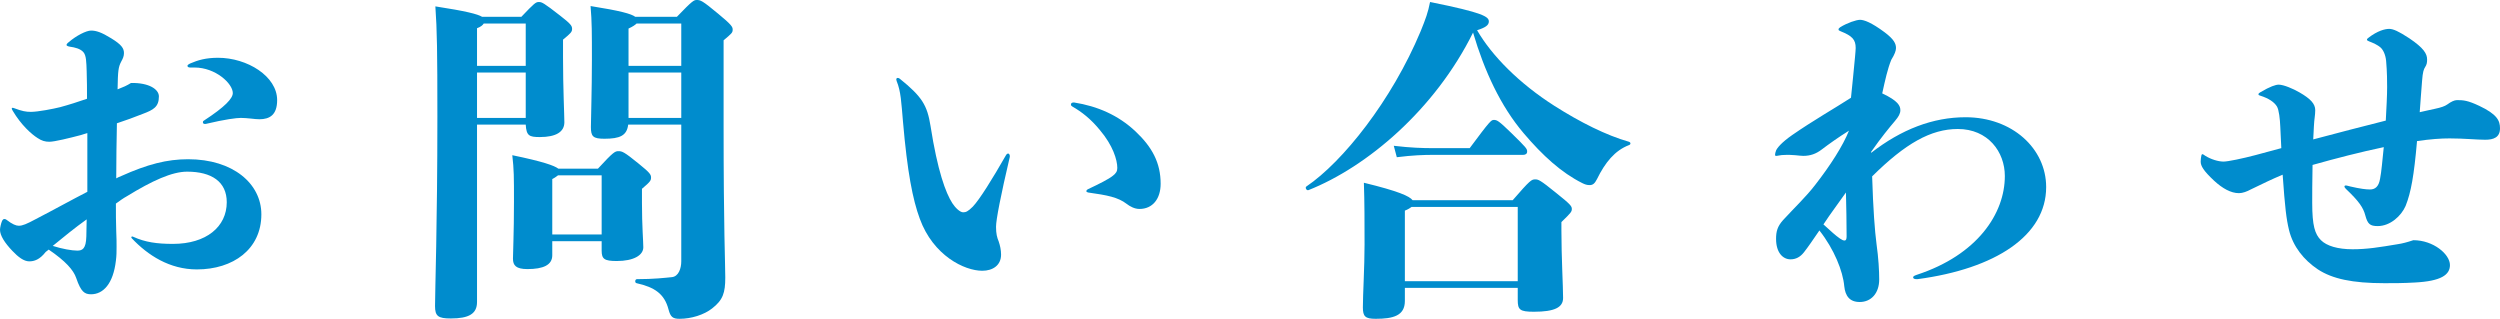 <?xml version="1.0" encoding="UTF-8"?> <svg xmlns="http://www.w3.org/2000/svg" id="_レイヤー_2" data-name="レイヤー 2" viewBox="0 0 372.1 47.45"><defs><style> .cls-1 { fill: #008ccd; stroke-width: 0px; } </style></defs><g id="_レイヤー_1-2" data-name="レイヤー 1"><g><path class="cls-1" d="M6.8,37.5c-.9,1.15-1.7,1.4-2.45,1.4-.8,0-1.65-.65-2.5-1.55-1.15-1.2-1.85-2.3-1.85-3.15,0-.3.15-.95.3-1.3.1-.2.2-.3.35-.3.1,0,.15,0,.3.1.9.7,1.45.9,1.85.9.55,0,1.15-.25,2.55-1,2.8-1.45,5.4-2.9,7.65-4.05v-8.75c-.3.1-.6.2-.95.3-1.7.45-3.95,1-4.7,1-.65,0-1.15-.15-1.75-.55-.95-.6-2.45-1.95-3.7-4.05q-.15-.25-.15-.35c0-.1.1-.15.35-.05,1.2.45,1.75.55,2.5.55,1.05,0,3.35-.45,4.35-.7,1.3-.35,2.7-.8,4-1.25,0-1.35,0-2.75-.05-4.1s-.05-2.35-.5-2.85-1.25-.7-2-.8c-.3-.05-.5-.15-.5-.25s.1-.25.3-.4c1.15-1,2.65-1.75,3.35-1.75.75,0,1.55.25,3,1.15,1.55.95,1.9,1.5,1.9,2.2,0,.45-.15.8-.4,1.25-.45.85-.5,1.4-.55,4.15.9-.35,1.35-.55,2-.95,2.7-.05,4.15.95,4.15,2,0,1.55-.8,2-2.4,2.6-1.25.5-2.5.95-3.85,1.4-.05,2.75-.1,5.45-.1,8.2.25-.15.5-.25.75-.35,3.9-1.75,6.8-2.5,9.95-2.5,6.7,0,10.9,3.65,10.9,8.2,0,5.2-4.2,8.2-9.6,8.2-4.05,0-7.3-2.1-9.7-4.65-.1-.1-.05-.25.05-.25s.1,0,.2.05c1.75.8,3.5,1.05,5.9,1.05,4.95,0,8-2.55,8-6.2,0-3.05-2.25-4.55-5.9-4.55-2.25,0-5.2,1.35-8.95,3.65-.55.3-1.1.7-1.65,1.1,0,1.05,0,3.05.05,4.1.05,1.1.05,1.65.05,2.35,0,.65,0,1.3-.1,2.05-.4,3.45-1.9,5-3.7,5-.95,0-1.5-.35-2.2-2.4-.4-1.2-1.6-2.55-4.1-4.25l-.45.35ZM7.85,36.6c1.4.45,2.85.7,3.65.7.75,0,1.3-.25,1.35-2.1,0-.85.05-1.7.05-2.55-1.75,1.25-3.4,2.6-5.05,3.95ZM30.5,18.45c-.2,0-.3-.1-.3-.25,0-.1,0-.15.15-.25,3.15-2.05,4.3-3.3,4.3-4.1,0-1.4-2.55-3.8-5.7-3.8h-.65c-.25,0-.4-.1-.4-.25,0-.1.1-.2.4-.35,1.15-.5,2.35-.85,4.15-.85,4.35,0,8.8,2.75,8.8,6.3,0,2.2-1.1,2.85-2.65,2.85-.35,0-.8-.05-1.25-.1-.5-.05-1.05-.1-1.5-.1-.65,0-2.3.2-5.25.9h-.1Z"></path><path class="cls-1" d="M71,18.55v26.4c0,1.75-1.2,2.45-3.9,2.45-1.9,0-2.35-.35-2.35-1.85,0-2.4.35-11.9.35-28.25,0-9.7-.05-12.8-.3-16.35,4.55.7,6.3,1.15,6.95,1.55h5.85c1.95-2.05,2.15-2.2,2.6-2.2s.7.1,3.2,2.05c1.55,1.2,1.75,1.5,1.75,1.95s-.2.65-1.35,1.6v2.65c0,4.6.2,8.6.2,9.65,0,1.4-1.2,2.2-3.65,2.2-1.6,0-2-.2-2.1-1.85h-7.25ZM72,3.5c-.15.25-.45.5-1,.7v5.6h7.25V3.5h-6.25ZM71,10.8v6.75h7.25v-6.75h-7.25ZM95.55,30.2c0,3.4.2,5.8.2,6.6,0,1.2-1.45,2.05-3.95,2.05-1.85,0-2.25-.3-2.25-1.55v-1.4h-7.35v2.1c0,1.45-1.35,2.05-3.7,2.05-1.7,0-2.15-.55-2.15-1.55s.15-3.75.15-8.45c0-3.75,0-4.8-.25-6.95,4.6.95,6.25,1.55,6.85,2h5.9c2.3-2.5,2.55-2.6,3.05-2.6.55,0,.85.1,3,1.85,1.6,1.3,1.85,1.6,1.85,2.05s-.05.6-1.35,1.7v2.1ZM89.55,34.9v-8.8h-6.5c-.2.15-.45.35-.85.55v8.25h7.35ZM100.75,2.5c2.35-2.45,2.55-2.5,2.95-2.5.55,0,.8.05,3.2,2.05,2,1.65,2.15,1.95,2.15,2.35,0,.45-.1.55-1.35,1.6v12.6c0,15.65.25,20.65.25,22.7,0,2.3-.35,3.35-1.95,4.6-1.2.95-3.1,1.55-4.85,1.55-1,0-1.35-.25-1.65-1.4-.6-2.3-2.05-3.3-4.75-3.9-.3-.05-.25-.6.05-.6,2.5,0,4.2-.2,5.2-.3,1-.1,1.4-1.3,1.4-2.35v-20.35h-7.9c-.2,1.65-1.25,2.1-3.55,2.1-1.7,0-2-.35-2-1.75,0-1.1.15-5.5.15-10,0-4,0-5.65-.2-8,4.4.7,6.05,1.15,6.65,1.6h6.2ZM94.75,3.5c-.2.2-.55.45-1.2.75v5.55h7.85V3.5h-6.65ZM101.4,17.55v-6.75h-7.85v6.75h7.85Z"></path><path class="cls-1" d="M150.3,23.35c-1.35,5.75-2.05,9.35-2.05,10.4s.15,1.6.4,2.2c.2.6.35,1.25.35,1.95,0,1.6-1.25,2.4-2.8,2.4-2.65,0-7.3-2.25-9.3-7.75-1.05-2.85-1.85-6.9-2.5-14.45-.25-2.8-.3-4.5-.95-6.05q-.05-.15-.05-.25c0-.1.1-.2.2-.2s.15,0,.3.1c3.35,2.7,4.1,3.95,4.6,7.05,1.05,6.7,2.25,9.95,3.25,11.5.45.7,1.15,1.35,1.6,1.35.4,0,.7-.1,1.45-.85,1-1.05,2.9-4.1,4.9-7.6.1-.2.25-.3.35-.3s.25.15.25.35v.15ZM169,19.55c2.5,2.35,3.75,4.7,3.75,7.8,0,2.25-1.2,3.75-3.15,3.75-.75,0-1.45-.4-1.9-.75-1.3-1-2.9-1.3-5.75-1.7-.2-.05-.25-.1-.25-.2s.05-.2.25-.3c1.6-.75,3.1-1.5,3.7-2,.45-.35.65-.65.65-1.15,0-1.2-.65-3.35-2.6-5.65-1.35-1.65-2.7-2.7-4.1-3.5-.15-.1-.2-.15-.2-.3,0-.2.15-.3.45-.3,3.5.55,6.6,1.9,9.15,4.3Z"></path><path class="cls-1" d="M242.45,21.6c-2.1.8-3.55,2.6-4.75,5.05-.35.7-.65.9-1.1.9-.4,0-.7-.1-1.1-.3-3.1-1.55-5.9-4.1-8.7-7.4-3.45-4.05-5.85-9.25-7.55-15-5.7,11.5-15.8,20-24.5,23.45-.3.1-.55-.4-.3-.55,5.4-3.65,12.7-12.8,17-23.1.75-1.85,1.1-2.8,1.4-4.35,8,1.6,8.75,2.2,8.75,2.9,0,.55-.5.9-1.75,1.3,2.2,3.8,6.25,7.9,11.5,11.25,3.85,2.45,7.75,4.4,11.1,5.35.3.1.3.4,0,.5ZM225.15,29.8c2.6-3,2.8-3.1,3.35-3.1.45,0,.7.05,3.1,2,2.2,1.75,2.35,2,2.35,2.4s-.1.55-1.55,1.95v1.25c0,3.95.25,8.35.25,10.05,0,1.4-1.25,2.05-4.35,2.05-2.1,0-2.4-.3-2.4-1.75v-1.8h-16.8v1.95c0,2.2-1.75,2.65-4.35,2.65-1.55,0-1.9-.35-1.9-1.7,0-1.9.25-6,.25-9.35,0-3.1,0-6.35-.1-9.2,5.15,1.25,6.8,2,7.25,2.6h14.9ZM213.3,23.05c-1.35,0-3,.05-5.4.35l-.45-1.7c2.55.3,4.3.35,5.85.35h5.45c3.05-4.1,3.2-4.2,3.6-4.2.45,0,.7.1,2.6,1.95,2.25,2.2,2.35,2.35,2.35,2.75,0,.35-.25.5-.6.5h-13.4ZM225.9,41.85v-11.05h-15.8c-.2.15-.5.35-1,.55v10.5h16.8Z"></path><path class="cls-1" d="M285.25,41.55c-.3,0-.5-.1-.5-.25s.1-.25.55-.4c9-2.95,13.1-9.1,13.1-14.7,0-3.6-2.5-7-7-7-4,0-7.8,2.15-12.75,7.05.15,4.95.4,8.15.65,10.05.3,2.15.4,4,.4,5.3,0,2.05-1.2,3.35-2.9,3.35-1.5,0-2.15-.9-2.3-2.35-.2-2.25-1.5-5.5-3.7-8.3-1.1,1.6-1.6,2.35-2.3,3.25-.55.7-1.2,1.05-2,1.05-1.1,0-2.15-.95-2.15-3.05,0-1.1.2-1.85,1.05-2.8,1.8-1.95,3.4-3.45,4.75-5.2,2.3-2.95,4.15-5.85,5.05-8.1-1.6,1-3,2-4.05,2.8-.85.65-1.7.95-2.75.95-.2,0-.75-.05-1.2-.1-.6-.05-1-.05-1.25-.05-.6,0-1,.05-1.2.1-.25.05-.3.05-.4.05s-.15-.05-.15-.15c0-.15.05-.4.15-.65.15-.35.75-1.15,2.4-2.3,3.1-2.15,6.35-4,8.75-5.55.2-1.75.4-4.1.6-6.05.05-.6.1-1.1.1-1.35,0-1.25-.5-1.8-2.25-2.5-.25-.1-.3-.15-.3-.25,0-.15.05-.2.25-.35,1.05-.65,2.4-1.1,2.95-1.1.6,0,1.7.4,3.65,1.85,1.4,1.05,1.7,1.7,1.7,2.35,0,.4-.2.95-.7,1.75-.55,1.35-.9,2.95-1.35,5,2.35,1.1,2.7,1.85,2.7,2.5,0,.5-.25.95-.8,1.6-.85,1-2.05,2.45-3.55,4.6v.15c4.5-3.5,9.2-5.3,14.05-5.3,6.95,0,12,4.65,12,10.4,0,7.2-7.5,12.15-19.15,13.7h-.15ZM274.75,28.65c-1.15,1.65-2.2,3-3.35,4.75,1.15,1.05,1.8,1.65,2.45,2.1.3.2.5.3.7.3s.3-.2.3-.6c0-1.9-.05-4.65-.1-6.55Z"></path><path class="cls-1" d="M339.4,18.9c-.05-1.2-.2-2.55-.5-3.05-.4-.65-1.2-1.2-2.45-1.6-.2-.05-.3-.1-.3-.2,0-.15.1-.2.25-.3,1.5-.9,2.35-1.15,2.75-1.15.75,0,2.15.6,3.1,1.15,1.65.95,2.35,1.7,2.35,2.65,0,.75-.15,1.3-.2,2.4-.05.7-.05,1.35-.1,1.95,3.6-.95,7.2-1.9,10.8-2.8.1-1.9.2-3.7.2-5,0-.75,0-2.2-.15-3.9-.1-.95-.45-1.65-.85-2-.4-.35-1.05-.65-1.7-.9-.25-.1-.3-.15-.3-.25s.05-.15.25-.3c1.3-1,2.4-1.3,3.05-1.3.6,0,1.4.35,3,1.4,2.15,1.45,2.65,2.3,2.65,3.15,0,.5-.05.75-.3,1.15-.2.3-.35.7-.45,2.05-.1,1.45-.25,3.05-.35,4.65.7-.15,1.5-.35,2.25-.5.95-.2,1.5-.4,1.85-.65.55-.4,1.05-.65,1.45-.65.95,0,1.6.05,3.3.85,2.65,1.25,3.1,2.2,3.1,3.35,0,1.35-.95,1.7-2.2,1.7s-3.15-.2-5.3-.2c-1.3,0-2.8.1-4.85.4-.45,5.15-.9,7.65-1.7,9.65-.65,1.5-2.3,3-4.15,3-1.15,0-1.5-.3-1.85-1.6-.3-1.15-.95-2.1-2.9-3.95-.15-.15-.2-.25-.2-.35s.1-.15.2-.15.25.05.65.15c1.5.35,2.35.45,2.95.45.75,0,1.3-.4,1.5-1.6.2-1,.35-2.75.55-4.7-3.55.75-7.05,1.65-10.6,2.65-.05,2.65-.05,4.45-.05,5.65,0,3.4.4,4.65,1.3,5.55.85.85,2.5,1.35,4.7,1.35s4-.3,6.7-.75c.7-.1,1.45-.3,2.35-.6,3,0,5.45,2.1,5.45,3.7,0,1.45-1.3,2.4-5.25,2.6-1.7.1-3.15.1-4.5.1-4.8,0-7.75-.65-9.9-2.05-2.1-1.4-3.7-3.4-4.3-5.85-.4-1.65-.6-3.3-.95-8.25-.85.35-1.6.7-2.25,1-1.05.5-1.9.9-2.5,1.2-.55.3-1.2.55-1.75.55-1.2,0-2.45-.7-3.7-1.85-1.6-1.5-2-2.2-2-2.85,0-.3.05-.65.1-.9q.05-.2.15-.2c.1,0,.15.05.45.25.8.5,1.9.85,2.7.85.65,0,2.8-.45,4.7-.95,1.35-.35,2.65-.7,3.9-1.05-.05-1.05-.1-2.05-.15-3.15Z"></path></g></g></svg> 